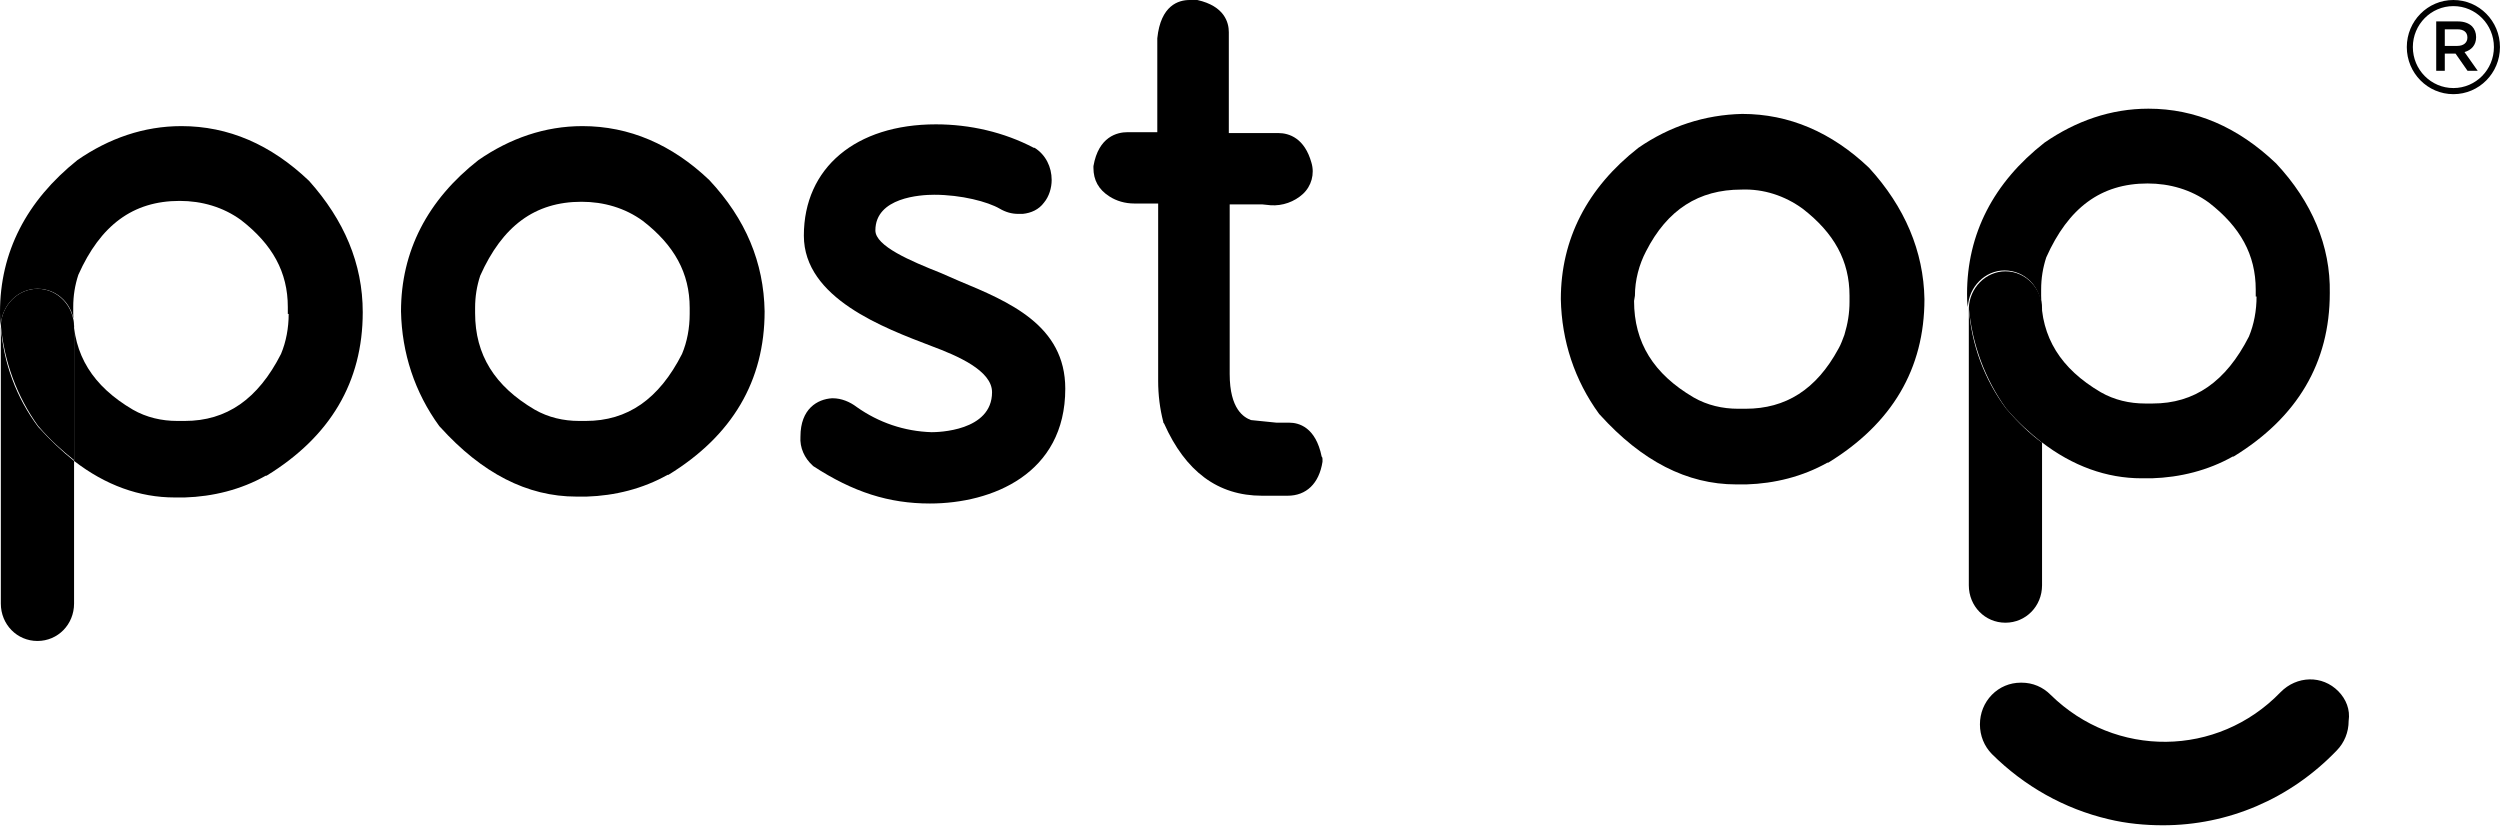 <svg width="72" height="24" viewBox="0 0 72 24" fill="none" xmlns="http://www.w3.org/2000/svg">
<g clip-path="url(#clip0_84_320)">
<path d="M1.128 12.324L1.103 12.299C0.465 11.447 0.097 10.445 0.024 9.393V9.418V17.383C0.024 17.984 0.49 18.46 1.078 18.46C1.667 18.46 2.133 17.984 2.133 17.383V13.275C1.79 13 1.446 12.674 1.128 12.324Z" fill="black"/>
<path d="M8.902 5.21C7.799 4.158 6.573 3.632 5.224 3.632C4.145 3.632 3.139 3.983 2.232 4.609C0.76 5.786 0 7.264 0 8.992C0 9.117 0 9.243 0.025 9.368C0.049 8.792 0.515 8.316 1.079 8.316C1.668 8.316 2.134 8.792 2.134 9.393V13.275C3.041 13.977 4.022 14.327 5.028 14.327H5.322C6.131 14.302 6.941 14.102 7.652 13.701H7.676C9.516 12.574 10.447 10.996 10.447 8.992C10.447 7.59 9.908 6.337 8.902 5.21ZM8.314 9.042C8.314 9.443 8.24 9.844 8.093 10.194C7.431 11.497 6.524 12.123 5.322 12.123H5.101C4.66 12.123 4.218 12.023 3.826 11.798C2.673 11.121 2.109 10.22 2.109 9.017V8.842C2.109 8.516 2.158 8.216 2.256 7.915C2.894 6.487 3.826 5.786 5.175 5.786C5.812 5.786 6.425 5.962 6.941 6.337C7.848 7.039 8.289 7.84 8.289 8.842V9.042H8.314Z" fill="black"/>
<path d="M1.078 8.317C0.514 8.317 0.048 8.793 0.024 9.369C0.122 10.421 0.49 11.422 1.103 12.274L1.128 12.299C1.446 12.675 1.79 12.976 2.133 13.251V9.419C2.133 8.818 1.667 8.317 1.078 8.317Z" fill="black"/>
<path d="M53.83 4.834C52.751 3.807 51.525 3.281 50.176 3.281C49.097 3.306 48.091 3.632 47.184 4.258C45.712 5.41 44.952 6.888 44.952 8.616C44.977 9.819 45.345 10.946 46.056 11.923L46.08 11.948C47.282 13.275 48.582 13.951 50.004 13.951H50.298C51.108 13.926 51.917 13.726 52.628 13.325H52.653C54.492 12.198 55.424 10.62 55.424 8.616C55.4 7.239 54.86 5.961 53.83 4.834ZM47.086 8.516C47.086 8.065 47.208 7.614 47.405 7.239C48.018 6.036 48.925 5.46 50.151 5.46C50.789 5.435 51.402 5.636 51.917 6.011C52.825 6.713 53.266 7.514 53.266 8.516V8.692C53.266 9.017 53.217 9.318 53.119 9.643C53.07 9.769 53.021 9.919 52.947 10.044C52.31 11.221 51.427 11.772 50.274 11.772H50.053C49.612 11.772 49.17 11.672 48.778 11.447C47.625 10.771 47.061 9.869 47.061 8.666L47.086 8.516Z" fill="black"/>
<path d="M20.427 5.185C19.348 4.158 18.122 3.632 16.773 3.632C15.694 3.632 14.688 3.983 13.781 4.609C12.309 5.761 11.549 7.239 11.549 8.967C11.574 10.169 11.942 11.297 12.653 12.274L12.677 12.299C13.879 13.626 15.179 14.302 16.601 14.302H16.896C17.705 14.277 18.514 14.077 19.225 13.676H19.25C21.089 12.549 22.021 10.971 22.021 8.967C21.997 7.565 21.482 6.312 20.427 5.185ZM13.683 8.867C13.683 8.541 13.732 8.241 13.83 7.94C14.468 6.513 15.4 5.811 16.748 5.811C17.386 5.811 17.999 5.987 18.514 6.362C19.422 7.064 19.863 7.865 19.863 8.867V9.042C19.863 9.443 19.79 9.844 19.642 10.194C18.98 11.497 18.073 12.123 16.871 12.123H16.675C16.233 12.123 15.792 12.023 15.4 11.798C14.247 11.121 13.683 10.22 13.683 9.017V8.867Z" fill="black"/>
<path d="M27.615 8.089C27.443 8.014 27.271 7.939 27.1 7.864C26.217 7.513 25.211 7.087 25.211 6.636C25.211 5.685 26.511 5.609 26.904 5.609C27.688 5.609 28.449 5.81 28.792 6.01C28.964 6.11 29.135 6.16 29.331 6.16C29.381 6.16 29.405 6.16 29.454 6.16C29.699 6.135 29.92 6.035 30.067 5.835C30.214 5.66 30.288 5.409 30.288 5.184C30.288 4.808 30.116 4.457 29.797 4.257H29.773C28.915 3.806 27.934 3.581 26.953 3.581C24.647 3.581 23.151 4.833 23.151 6.787C23.151 8.59 25.457 9.442 26.83 9.968C27.566 10.243 28.571 10.669 28.571 11.295C28.571 12.422 27.002 12.447 26.83 12.447C26.045 12.422 25.309 12.172 24.672 11.721C24.476 11.571 24.23 11.47 23.985 11.47H23.961C23.544 11.496 23.053 11.771 23.053 12.573C23.029 12.898 23.176 13.199 23.396 13.399L23.421 13.424C24.574 14.176 25.604 14.501 26.781 14.501C28.571 14.501 30.68 13.65 30.68 11.195C30.68 9.367 29.062 8.69 27.615 8.089Z" fill="black"/>
<path d="M38.064 13.15C37.892 12.298 37.401 12.173 37.132 12.173H36.764L36.028 12.098C35.832 12.023 35.415 11.797 35.415 10.77V5.886H36.347L36.592 5.911C36.935 5.936 37.279 5.811 37.524 5.586C37.769 5.36 37.867 5.01 37.769 4.684C37.573 3.983 37.132 3.832 36.813 3.832H35.39V0.927C35.39 0.651 35.268 0.175 34.483 0C34.458 0 34.434 0 34.409 0H34.287C34.287 0 34.287 0 34.262 0C33.943 0 33.428 0.15 33.33 1.102C33.33 1.127 33.33 1.127 33.33 1.152V3.807H32.472C32.178 3.807 31.638 3.932 31.491 4.784C31.491 4.809 31.491 4.834 31.491 4.834C31.491 5.185 31.638 5.46 31.957 5.661C32.153 5.786 32.398 5.861 32.668 5.861H33.355V10.971C33.355 11.371 33.404 11.772 33.502 12.148C33.502 12.173 33.502 12.173 33.526 12.198C34.14 13.576 35.072 14.277 36.347 14.277H37.083C37.622 14.277 37.99 13.926 38.088 13.3C38.088 13.275 38.088 13.25 38.088 13.25V13.225C38.088 13.2 38.088 13.175 38.064 13.15Z" fill="black"/>
<path d="M67.347 19.911C66.881 19.435 66.145 19.46 65.679 19.936C63.864 21.815 60.921 21.84 59.058 20.011C58.837 19.786 58.542 19.661 58.224 19.661C58.224 19.661 58.224 19.661 58.199 19.661C57.88 19.661 57.586 19.786 57.365 20.011C57.145 20.237 57.022 20.537 57.022 20.863C57.022 21.189 57.145 21.489 57.365 21.715C58.297 22.641 59.45 23.293 60.725 23.593C61.24 23.718 61.78 23.768 62.295 23.768C64.159 23.768 65.949 23.017 67.298 21.614C67.518 21.389 67.641 21.088 67.641 20.763C67.69 20.437 67.567 20.137 67.347 19.911Z" fill="black"/>
<path d="M57.805 11.797L57.781 11.773C57.143 10.921 56.775 9.919 56.702 8.867V8.892V16.857C56.702 17.458 57.168 17.934 57.756 17.934C58.345 17.934 58.811 17.458 58.811 16.857V12.749C58.467 12.499 58.124 12.173 57.805 11.797Z" fill="black"/>
<path d="M65.553 4.708C64.45 3.656 63.224 3.13 61.875 3.13C60.796 3.13 59.79 3.481 58.883 4.107C57.411 5.259 56.651 6.737 56.651 8.465C56.651 8.59 56.651 8.716 56.675 8.841C56.7 8.265 57.166 7.789 57.73 7.789C58.319 7.789 58.785 8.265 58.785 8.866V12.723C59.692 13.425 60.673 13.775 61.678 13.775H61.973C62.782 13.75 63.591 13.55 64.302 13.149H64.327C66.166 12.022 67.098 10.444 67.098 8.44C67.123 7.088 66.584 5.81 65.553 4.708ZM64.989 8.54C64.989 8.941 64.916 9.342 64.769 9.693C64.106 10.995 63.199 11.621 61.997 11.621H61.777C61.335 11.621 60.894 11.521 60.502 11.296C59.349 10.619 58.785 9.718 58.785 8.515V8.34C58.785 8.014 58.834 7.714 58.932 7.413C59.569 5.986 60.502 5.284 61.85 5.284C62.488 5.284 63.101 5.46 63.616 5.835C64.523 6.537 64.965 7.338 64.965 8.34V8.54H64.989Z" fill="black"/>
<path d="M57.756 7.814C57.192 7.814 56.726 8.29 56.702 8.866C56.8 9.918 57.168 10.92 57.781 11.772L57.805 11.797C58.124 12.173 58.467 12.473 58.811 12.749V8.892C58.811 8.315 58.345 7.814 57.756 7.814Z" fill="black"/>
<path fill-rule="evenodd" clip-rule="evenodd" d="M70.658 2.536C71.303 2.536 71.825 2.008 71.825 1.356C71.825 0.704 71.303 0.176 70.658 0.176C70.013 0.176 69.49 0.704 69.49 1.356C69.49 2.008 70.013 2.536 70.658 2.536ZM70.658 2.712C71.399 2.712 71.999 2.105 71.999 1.356C71.999 0.607 71.399 0 70.658 0C69.917 0 69.316 0.607 69.316 1.356C69.316 2.105 69.917 2.712 70.658 2.712Z" fill="black"/>
<path d="M70.163 2.039H70.41V1.543H70.719L71.065 2.039H71.358L70.978 1.5C71.173 1.443 71.312 1.303 71.312 1.07V1.066C71.312 0.942 71.27 0.838 71.196 0.759C71.105 0.67 70.967 0.617 70.79 0.617H70.163V2.039ZM70.41 1.322V0.844H70.77C70.954 0.844 71.061 0.926 71.061 1.08V1.084C71.061 1.23 70.948 1.322 70.772 1.322H70.41Z" fill="black"/>
</g>
<defs>
<clipPath id="clip0_84_320">
<rect width="72" height="24" fill="white"/>
</clipPath>
</defs>
</svg>
